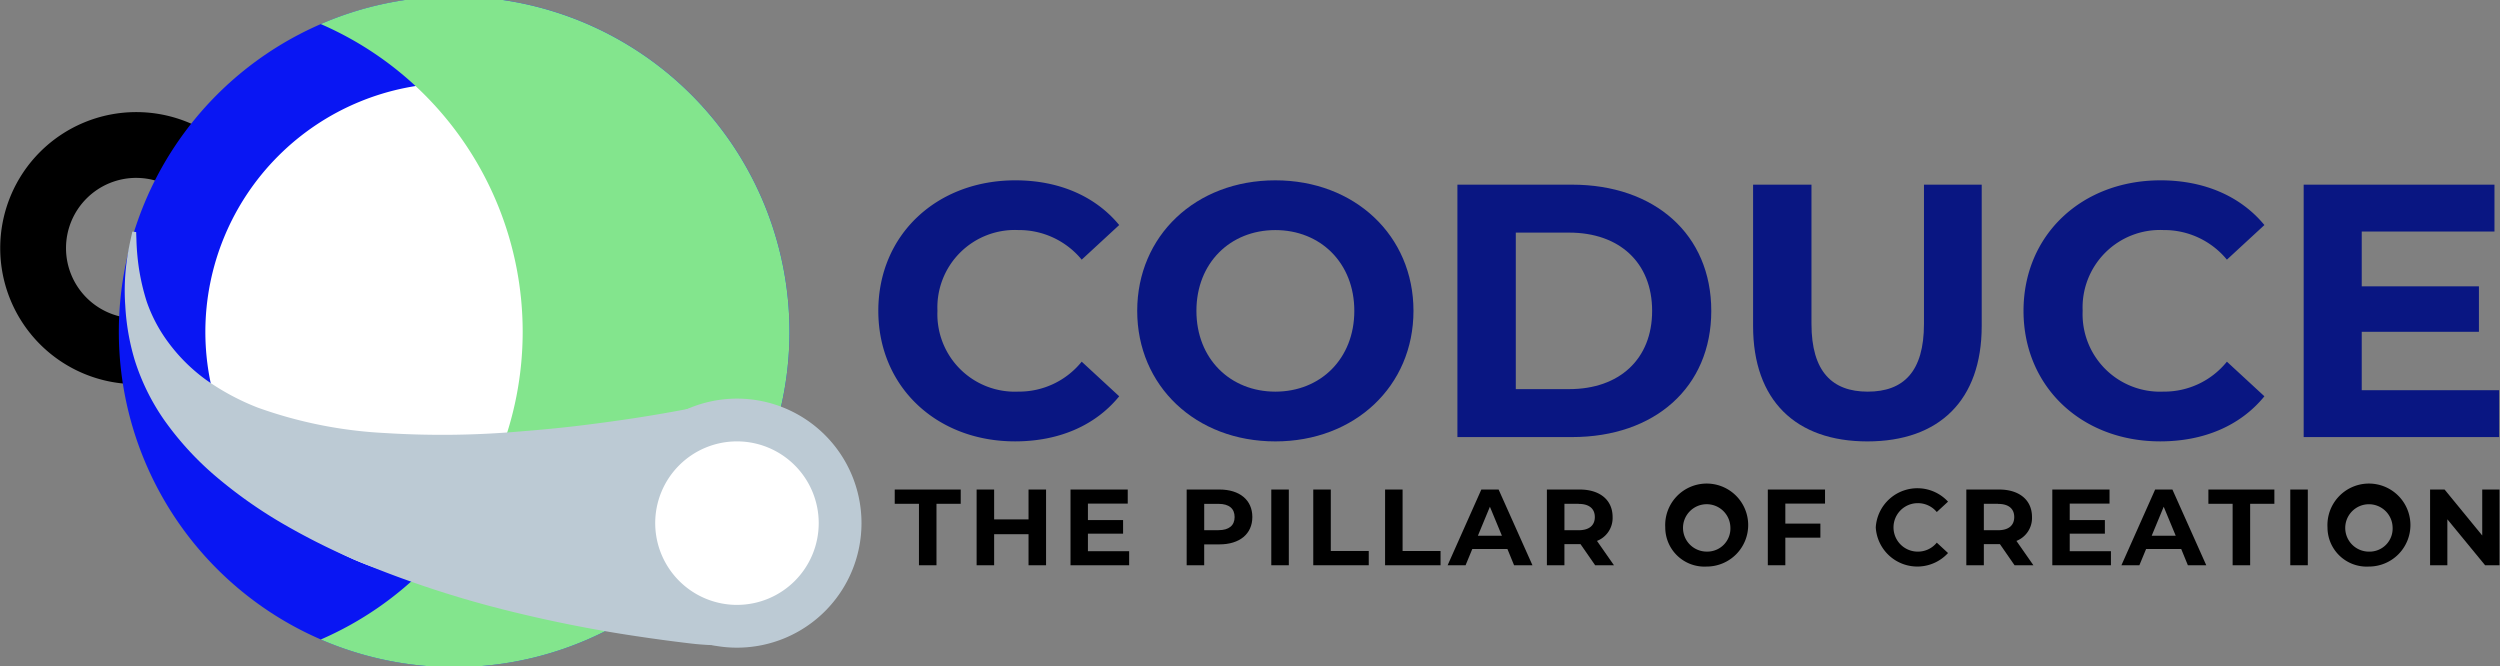 <svg xmlns="http://www.w3.org/2000/svg" xmlns:xlink="http://www.w3.org/1999/xlink" width="304" height="81" viewBox="0 0 304 81"><rect x="0" y="0" width="304" height="81" fill="#808080" stroke="none"/><defs><clipPath id="a"><rect width="304" height="81" transform="translate(0 0)" fill="none"></rect></clipPath><clipPath id="c"><rect width="57.001" height="81.555" fill="none"></rect></clipPath></defs><g transform="translate(0.479 -0.4)"><g transform="translate(-0.479 0.4)" clip-path="url(#a)"><g transform="translate(0 -0.001)"><g clip-path="url(#a)"><path d="M16.542,49.681A16.541,16.541,0,1,1,33.083,33.14,16.56,16.56,0,0,1,16.542,49.681Zm0-25.083a8.541,8.541,0,1,0,8.541,8.542A8.552,8.552,0,0,0,16.542,24.6Z" transform="translate(0.026 -2.967)"></path><path d="M57.4,77.033A35.516,35.516,0,1,1,92.916,41.517,35.556,35.556,0,0,1,57.4,77.033" transform="translate(-2.175 -1.171)" fill="#fff"></path><path d="M56.661,10.524A30.254,30.254,0,1,1,26.407,40.778,30.289,30.289,0,0,1,56.661,10.524M56.661,0A40.777,40.777,0,1,0,97.439,40.778,40.778,40.778,0,0,0,56.661,0" transform="translate(-1.436 -0.432)" fill="#0916f3"></path><g transform="translate(39.004 -0.432)" style="mix-blend-mode:multiply;isolation:isolate"><g clip-path="url(#c)"><path d="M69.031,73.558a49.581,49.581,0,0,0,0-62.953,32.012,32.012,0,0,1,0,62.953" transform="translate(-46.981 -1.305)" fill="#bdccd4"></path><path d="M60.11,0A40.528,40.528,0,0,0,43.887,3.359a40.789,40.789,0,0,1,0,74.838A40.78,40.78,0,1,0,60.11,0" transform="translate(-43.887 0)" fill="#83e58d"></path></g></g><path d="M121.2,41.372c0-9.253,7.1-15.873,16.663-15.873,5.305,0,9.735,1.929,12.629,5.437l-4.56,4.209a9.877,9.877,0,0,0-7.718-3.6,9.417,9.417,0,0,0-9.823,9.823,9.417,9.417,0,0,0,9.823,9.823,9.784,9.784,0,0,0,7.718-3.64l4.56,4.209c-2.894,3.552-7.323,5.482-12.673,5.482-9.515,0-16.619-6.622-16.619-15.873" transform="translate(-14.397 -3.57)" fill="#091682"></path><path d="M157.1,41.372c0-9.121,7.1-15.873,16.794-15.873,9.647,0,16.8,6.709,16.8,15.873s-7.148,15.873-16.8,15.873c-9.69,0-16.794-6.753-16.794-15.873m26.4,0c0-5.832-4.122-9.823-9.6-9.823s-9.6,3.991-9.6,9.823,4.122,9.823,9.6,9.823,9.6-3.991,9.6-9.823" transform="translate(-18.815 -3.57)" fill="#091682"></path><path d="M201.5,26.1h13.944c10.042,0,16.926,6.051,16.926,15.347s-6.884,15.346-16.926,15.346H201.5Zm13.593,24.862c6.095,0,10.085-3.639,10.085-9.515s-3.99-9.516-10.085-9.516H208.6v19.03Z" transform="translate(-24.279 -3.644)" fill="#091682"></path><path d="M242.5,43.288V26.1h7.1V43.025c0,5.832,2.543,8.244,6.839,8.244,4.343,0,6.841-2.412,6.841-8.244V26.1H270.3V43.288c0,9.033-5.174,14.032-13.9,14.032s-13.9-5-13.9-14.032" transform="translate(-29.325 -3.644)" fill="#091682"></path><path d="M280,41.372c0-9.253,7.1-15.873,16.663-15.873,5.305,0,9.735,1.929,12.629,5.437l-4.561,4.209a9.874,9.874,0,0,0-7.718-3.6,9.416,9.416,0,0,0-9.822,9.823,9.417,9.417,0,0,0,9.822,9.823,9.781,9.781,0,0,0,7.718-3.64l4.561,4.209c-2.894,3.552-7.323,5.482-12.673,5.482C287.1,57.246,280,50.624,280,41.372" transform="translate(-33.94 -3.57)" fill="#091682"></path><path d="M342.615,51.093v5.7H318.848V26.1h23.2v5.7H325.908v6.665h14.25v5.525h-14.25v7.1Z" transform="translate(-38.721 -3.644)" fill="#091682"></path><path d="M95.064,82.227l-.073.024-.293.068c-.219.059-.533.126-.926.2a22.451,22.451,0,0,1-3.332.375,32.279,32.279,0,0,1-5.1-.223c-1.959-.232-4.158-.523-6.547-.885-4.778-.711-10.32-1.767-16.2-3.26a126.048,126.048,0,0,1-18.159-6.1,82.355,82.355,0,0,1-8.83-4.486A56.425,56.425,0,0,1,27.68,62.29,37.225,37.225,0,0,1,21.487,55.5,26.83,26.83,0,0,1,17.9,48.18a28.257,28.257,0,0,1-1.129-6.535,25.993,25.993,0,0,1,.109-4.916,30.473,30.473,0,0,1,.517-3.06c.152-.692.233-1.061.233-1.061l.464.056s.012.373.036,1.071a29.474,29.474,0,0,0,.248,2.982,26.722,26.722,0,0,0,1.008,4.433,18.411,18.411,0,0,0,2.676,5.012,21.02,21.02,0,0,0,4.585,4.509,28.988,28.988,0,0,0,6.264,3.352,53.656,53.656,0,0,0,15.518,3.084,109.728,109.728,0,0,0,16.314-.194c2.619-.207,5.15-.448,7.547-.744s4.66-.609,6.74-.931,3.979-.656,5.65-.973a34.46,34.46,0,0,1,4.3-.565,18.93,18.93,0,0,1,2.709.011c.3.028.524.053.664.082a.44.44,0,0,1,.114.035l.066.011Z" transform="translate(-1.536 -4.445)" fill="#bccad4"></path><path d="M112.385,71.276A12.541,12.541,0,1,1,99.844,58.735a12.541,12.541,0,0,1,12.541,12.541" transform="translate(-10.226 -7.661)" fill="#fff"></path><path d="M99.844,56.134A15.142,15.142,0,1,1,84.7,71.276,15.159,15.159,0,0,1,99.844,56.134Zm0,25.082A9.941,9.941,0,1,0,89.9,71.276,9.952,9.952,0,0,0,99.844,81.217Z" transform="translate(-10.226 -7.661)" fill="#bccad4"></path><path d="M126.423,70.112h-2.947V68.375H131.5v1.736h-2.947v7.471h-2.131Z" transform="translate(-14.677 -8.847)"></path><path d="M143.276,68.375v9.208h-2.131V73.807h-4.183v3.775h-2.13V68.375h2.13v3.631h4.183V68.375Z" transform="translate(-16.075 -8.847)"></path><path d="M154.981,75.872v1.71h-7.129V68.375h6.958v1.71h-4.841v2h4.275v1.657h-4.275v2.131Z" transform="translate(-17.677 -8.847)"></path><path d="M171.945,71.716c0,2.052-1.539,3.328-4,3.328h-1.855v2.538h-2.131V68.374h3.986c2.46,0,4,1.277,4,3.342m-2.157,0c0-1.013-.658-1.6-1.96-1.6h-1.736v3.2h1.736c1.3,0,1.96-.591,1.96-1.591" transform="translate(-19.66 -8.847)"></path><rect width="2.131" height="9.208" transform="translate(154.589 59.528)"></rect><path d="M181.512,68.375h2.131v7.472h4.616v1.735h-6.747Z" transform="translate(-21.819 -8.847)"></path><path d="M191.472,68.375H193.6v7.472h4.616v1.735h-6.747Z" transform="translate(-23.045 -8.847)"></path><path d="M207.416,75.61h-4.274l-.816,1.973h-2.183l4.1-9.208h2.1l4.117,9.208h-2.236Zm-.671-1.618-1.46-3.525-1.46,3.525Z" transform="translate(-24.112 -8.847)"></path><path d="M219.778,77.583,218,75.018h-1.96v2.565h-2.131V68.375H217.9c2.459,0,4,1.276,4,3.341A2.994,2.994,0,0,1,220,74.623l2.066,2.96Zm-2-7.471h-1.735v3.21h1.735c1.3,0,1.96-.605,1.96-1.6s-.658-1.6-1.96-1.6" transform="translate(-25.807 -8.847)"></path><path d="M230.322,72.957a5.046,5.046,0,1,1,5.038,4.762,4.764,4.764,0,0,1-5.038-4.762m7.919,0A2.881,2.881,0,1,0,235.36,75.9a2.808,2.808,0,0,0,2.881-2.947" transform="translate(-27.826 -8.825)"></path><path d="M246.673,70.085v2.433h4.261v1.71h-4.261v3.354h-2.131V68.375H251.5v1.71Z" transform="translate(-29.576 -8.847)"></path><path d="M259.512,72.957a5.07,5.07,0,0,1,8.787-3.13l-1.368,1.262a2.965,2.965,0,0,0-2.316-1.078,2.946,2.946,0,0,0,0,5.892,2.935,2.935,0,0,0,2.316-1.092l1.368,1.263a5.062,5.062,0,0,1-8.787-3.118" transform="translate(-31.419 -8.825)"></path><path d="M277.934,77.583l-1.776-2.565H274.2v2.565h-2.131V68.375h3.986c2.459,0,4,1.276,4,3.341a2.994,2.994,0,0,1-1.894,2.907l2.066,2.96Zm-2-7.471H274.2v3.21h1.736c1.3,0,1.959-.605,1.959-1.6s-.658-1.6-1.959-1.6" transform="translate(-32.964 -8.847)"></path><path d="M291.121,75.872v1.71h-7.129V68.375h6.958v1.71H286.11v2h4.274v1.657H286.11v2.131Z" transform="translate(-34.431 -8.847)"></path><path d="M300.849,75.61h-4.274l-.816,1.973h-2.183l4.1-9.208h2.1l4.117,9.208h-2.236Zm-.671-1.618-1.46-3.525-1.46,3.525Z" transform="translate(-35.611 -8.847)"></path><path d="M308.582,70.112h-2.947V68.375h8.024v1.736h-2.946v7.471h-2.131Z" transform="translate(-37.095 -8.847)"></path><rect width="2.131" height="9.208" transform="translate(278.498 59.528)"></rect><path d="M322.151,72.957a5.046,5.046,0,1,1,5.038,4.762,4.764,4.764,0,0,1-5.038-4.762m7.918,0a2.881,2.881,0,1,0-2.88,2.947,2.807,2.807,0,0,0,2.88-2.947" transform="translate(-39.127 -8.825)"></path><path d="M344.816,68.375v9.208h-1.75l-4.591-5.59v5.59h-2.1V68.375h1.763l4.578,5.59v-5.59Z" transform="translate(-40.877 -8.847)"></path></g></g></g></g></svg>